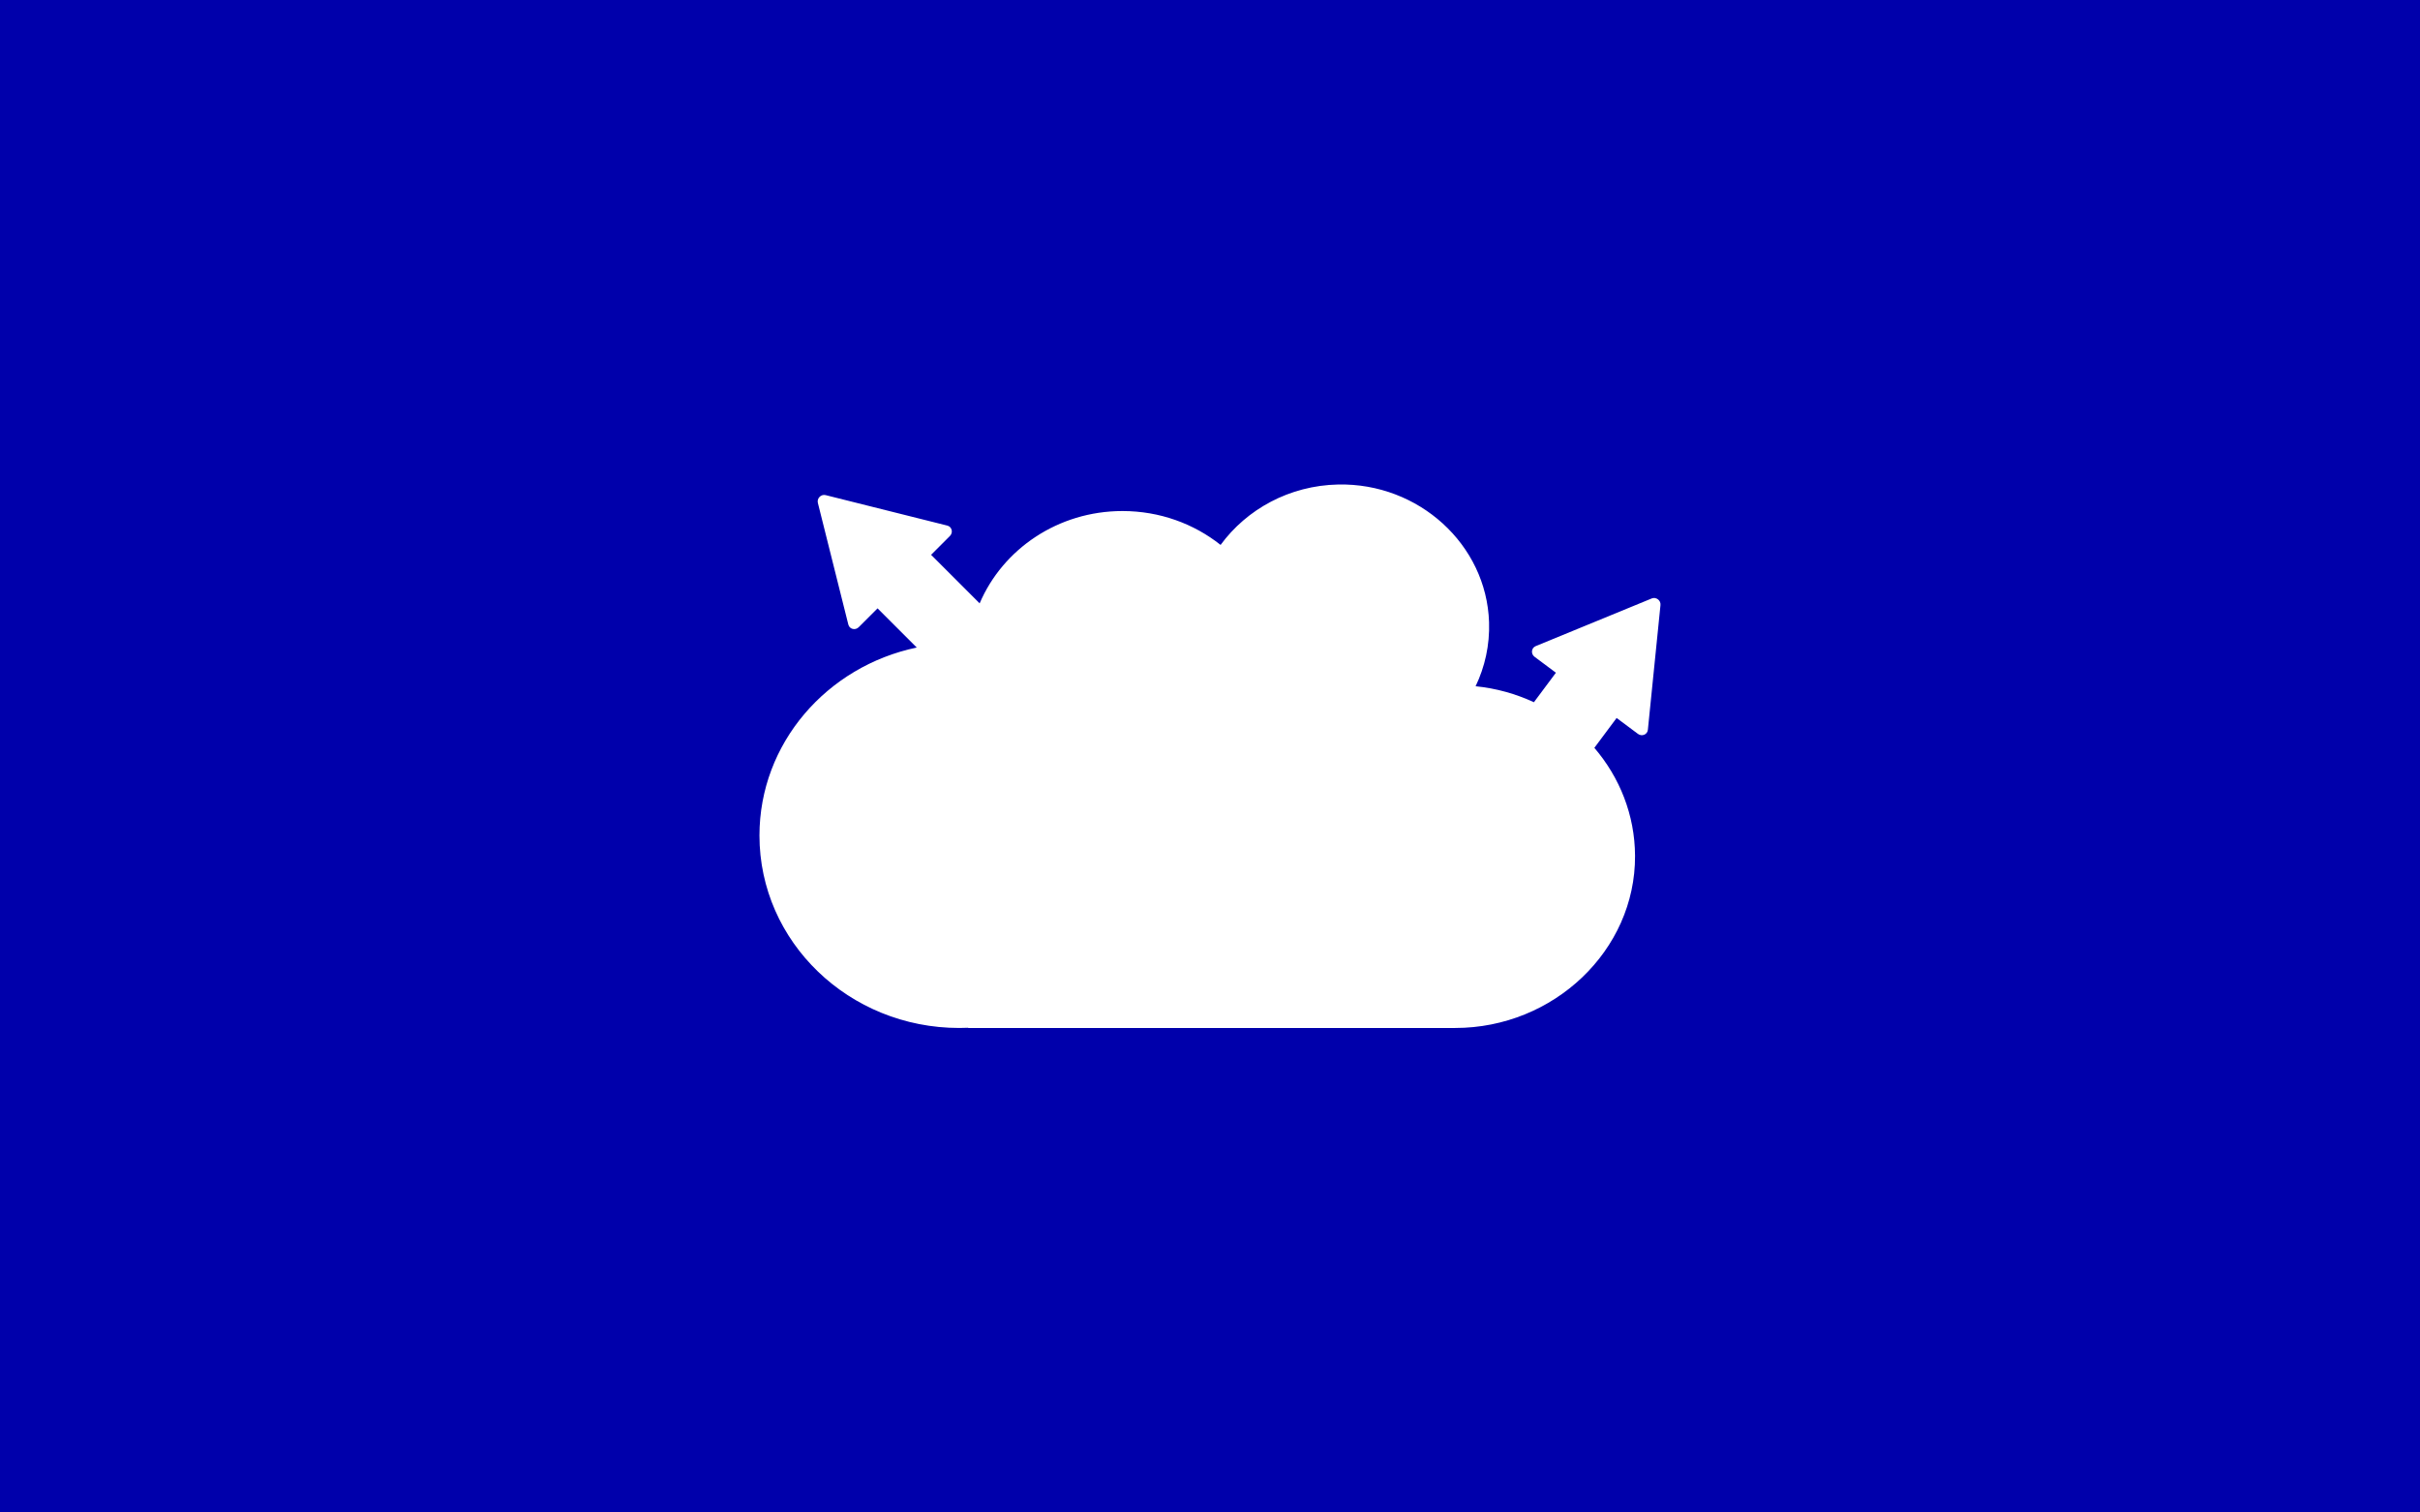 <?xml version="1.0" encoding="UTF-8"?><svg id="Layer_2" xmlns="http://www.w3.org/2000/svg" xmlns:xlink="http://www.w3.org/1999/xlink" viewBox="0 0 800 500"><defs><style>.cls-1{fill:#fff;}.cls-2{fill:#0000ab;}.cls-3{clip-path:url(#clippath);}.cls-4{fill:none;}</style><clipPath id="clippath"><rect class="cls-4" x="175" y="25" width="450" height="450"/></clipPath></defs><g id="Layer_1-2"><rect class="cls-2" width="800" height="500"/><g class="cls-3"><path class="cls-4" d="M625,250c0,124.26-100.74,225-225,225s-225-100.74-225-225S275.73,25,400,25s225,100.74,225,225"/><path class="cls-1" d="M546,197.85l-38.34,15.75c-1.46,.6-1.66,2.56-.36,3.53l7.05,5.26-7.27,9.75c-5.95-2.75-12.43-4.6-19.28-5.28,3.07-6.41,4.7-13.6,4.45-21.18-.84-25.67-23.26-46.08-49.92-45.51-16.05,.34-30.19,8.16-38.83,19.97-8.82-7-20.11-11.2-32.43-11.2-21.34,0-39.6,12.62-47.22,30.52l-16.05-16.05,6.22-6.22c1.15-1.15,.67-3.06-.86-3.44l-40.21-10.07c-1.53-.39-2.96,1.05-2.58,2.58l10.07,40.21c.38,1.53,2.3,2.01,3.44,.86l6.22-6.22,12.96,12.95c-29.73,6.22-52,31.67-52,62.15,0,35.14,29.58,63.62,66.07,63.62,.98,0,1.95-.03,2.93-.07v.07h161c32.5,0,59.59-25.61,59.45-56.91-.06-13.57-5.13-25.98-13.45-35.7l7.36-9.87,7.05,5.26c1.3,.97,3.13,.22,3.28-1.35l4.17-41.24c.16-1.57-1.47-2.78-2.93-2.18"/></g></g></svg>